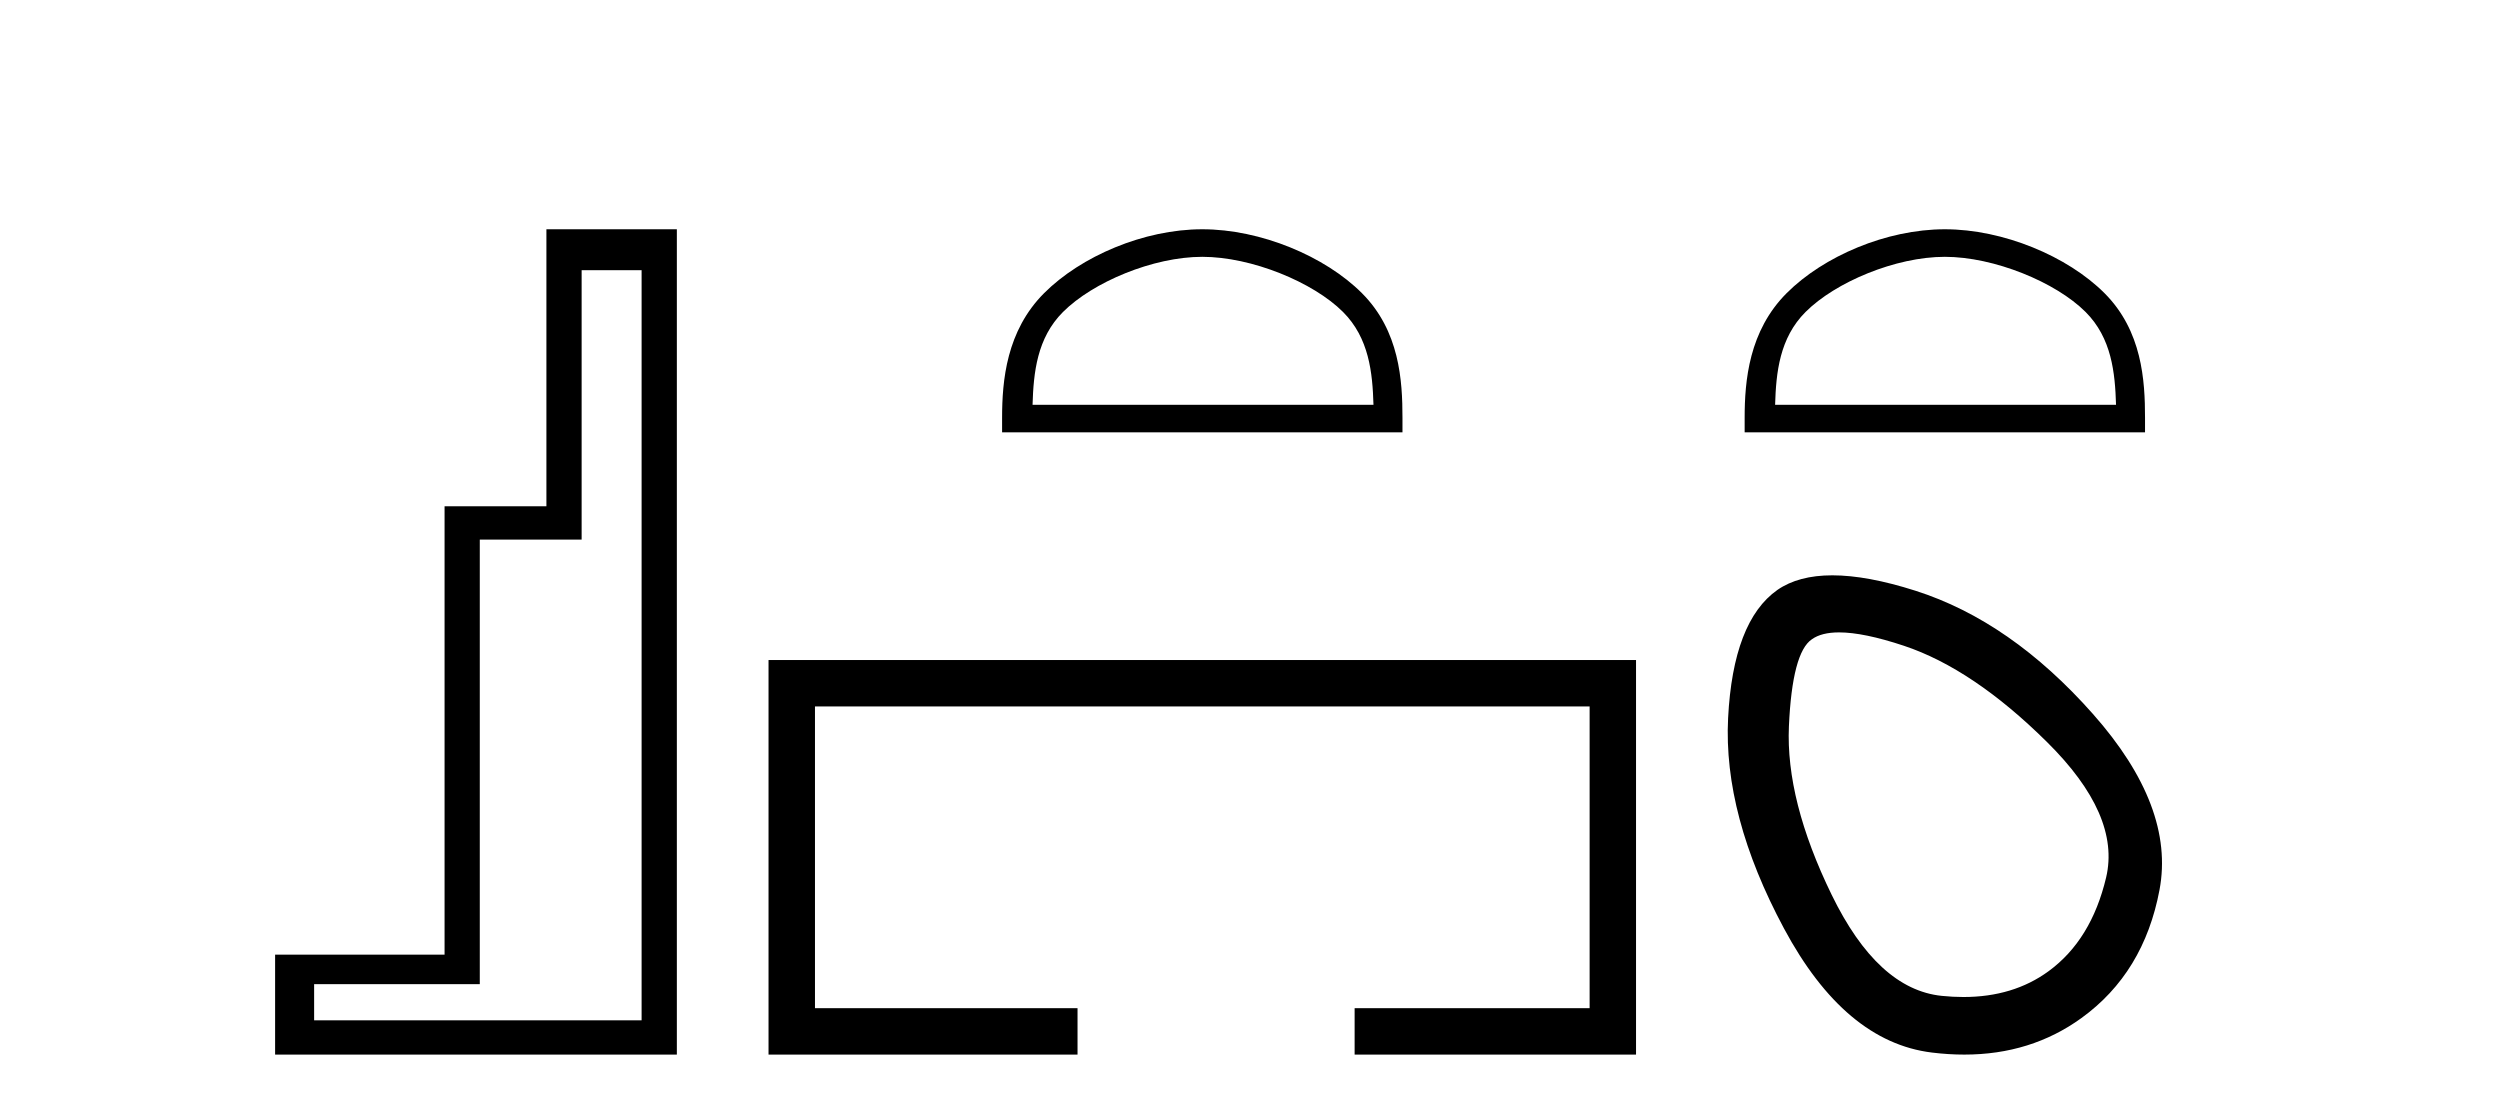 <?xml version='1.0' encoding='UTF-8' standalone='yes'?><svg xmlns='http://www.w3.org/2000/svg' xmlns:xlink='http://www.w3.org/1999/xlink' width='92.0' height='41.0' ><path d='M 23.611 9.943 L 23.611 37.548 L 11.56 37.548 L 11.56 36.217 L 17.656 36.217 L 17.656 19.857 L 21.404 19.857 L 21.404 9.943 ZM 20.108 8.437 L 20.108 18.631 L 16.36 18.631 L 16.36 35.131 L 10.124 35.131 L 10.124 38.809 L 24.908 38.809 L 24.908 8.437 Z' style='fill:#000000;stroke:none' /><path d='M 44.244 9.451 C 46.057 9.451 48.325 10.382 49.423 11.48 C 50.383 12.44 50.509 13.713 50.544 14.896 L 37.998 14.896 C 38.034 13.713 38.159 12.44 39.119 11.48 C 40.217 10.382 42.432 9.451 44.244 9.451 ZM 44.244 8.437 C 42.094 8.437 39.781 9.43 38.425 10.786 C 37.035 12.176 36.877 14.007 36.877 15.377 L 36.877 15.911 L 51.611 15.911 L 51.611 15.377 C 51.611 14.007 51.507 12.176 50.117 10.786 C 48.761 9.43 46.394 8.437 44.244 8.437 Z' style='fill:#000000;stroke:none' /><path d='M 28.282 24.289 L 28.282 38.809 L 39.653 38.809 L 39.653 37.101 L 29.991 37.101 L 29.991 25.997 L 58.498 25.997 L 58.498 37.101 L 49.85 37.101 L 49.85 38.809 L 60.206 38.809 L 60.206 24.289 Z' style='fill:#000000;stroke:none' /><path d='M 71.57 9.451 C 73.382 9.451 75.651 10.382 76.749 11.48 C 77.709 12.44 77.834 13.713 77.87 14.896 L 65.324 14.896 C 65.359 13.713 65.485 12.44 66.445 11.48 C 67.543 10.382 69.758 9.451 71.57 9.451 ZM 71.57 8.437 C 69.42 8.437 67.107 9.43 65.751 10.786 C 64.361 12.176 64.203 14.007 64.203 15.377 L 64.203 15.911 L 78.937 15.911 L 78.937 15.377 C 78.937 14.007 78.833 12.176 77.443 10.786 C 76.087 9.43 73.72 8.437 71.57 8.437 Z' style='fill:#000000;stroke:none' /><path d='M 67.678 23.272 Q 68.584 23.272 70.066 23.765 Q 72.606 24.612 75.327 27.304 Q 78.049 29.995 77.505 32.293 Q 76.96 34.591 75.388 35.74 Q 74.089 36.69 72.253 36.69 Q 71.867 36.69 71.457 36.648 Q 69.098 36.406 67.405 32.928 Q 65.711 29.451 65.832 26.729 Q 65.953 24.007 66.679 23.524 Q 67.032 23.272 67.678 23.272 ZM 67.43 21.172 Q 66.184 21.172 65.409 21.709 Q 63.776 22.858 63.594 26.427 Q 63.413 29.995 65.651 34.168 Q 67.888 38.341 71.094 38.734 Q 71.707 38.809 72.286 38.809 Q 74.739 38.809 76.597 37.464 Q 78.896 35.801 79.47 32.747 Q 80.045 29.692 77.021 26.275 Q 73.997 22.858 70.489 21.739 Q 68.711 21.172 67.43 21.172 Z' style='fill:#000000;stroke:none' /></svg>